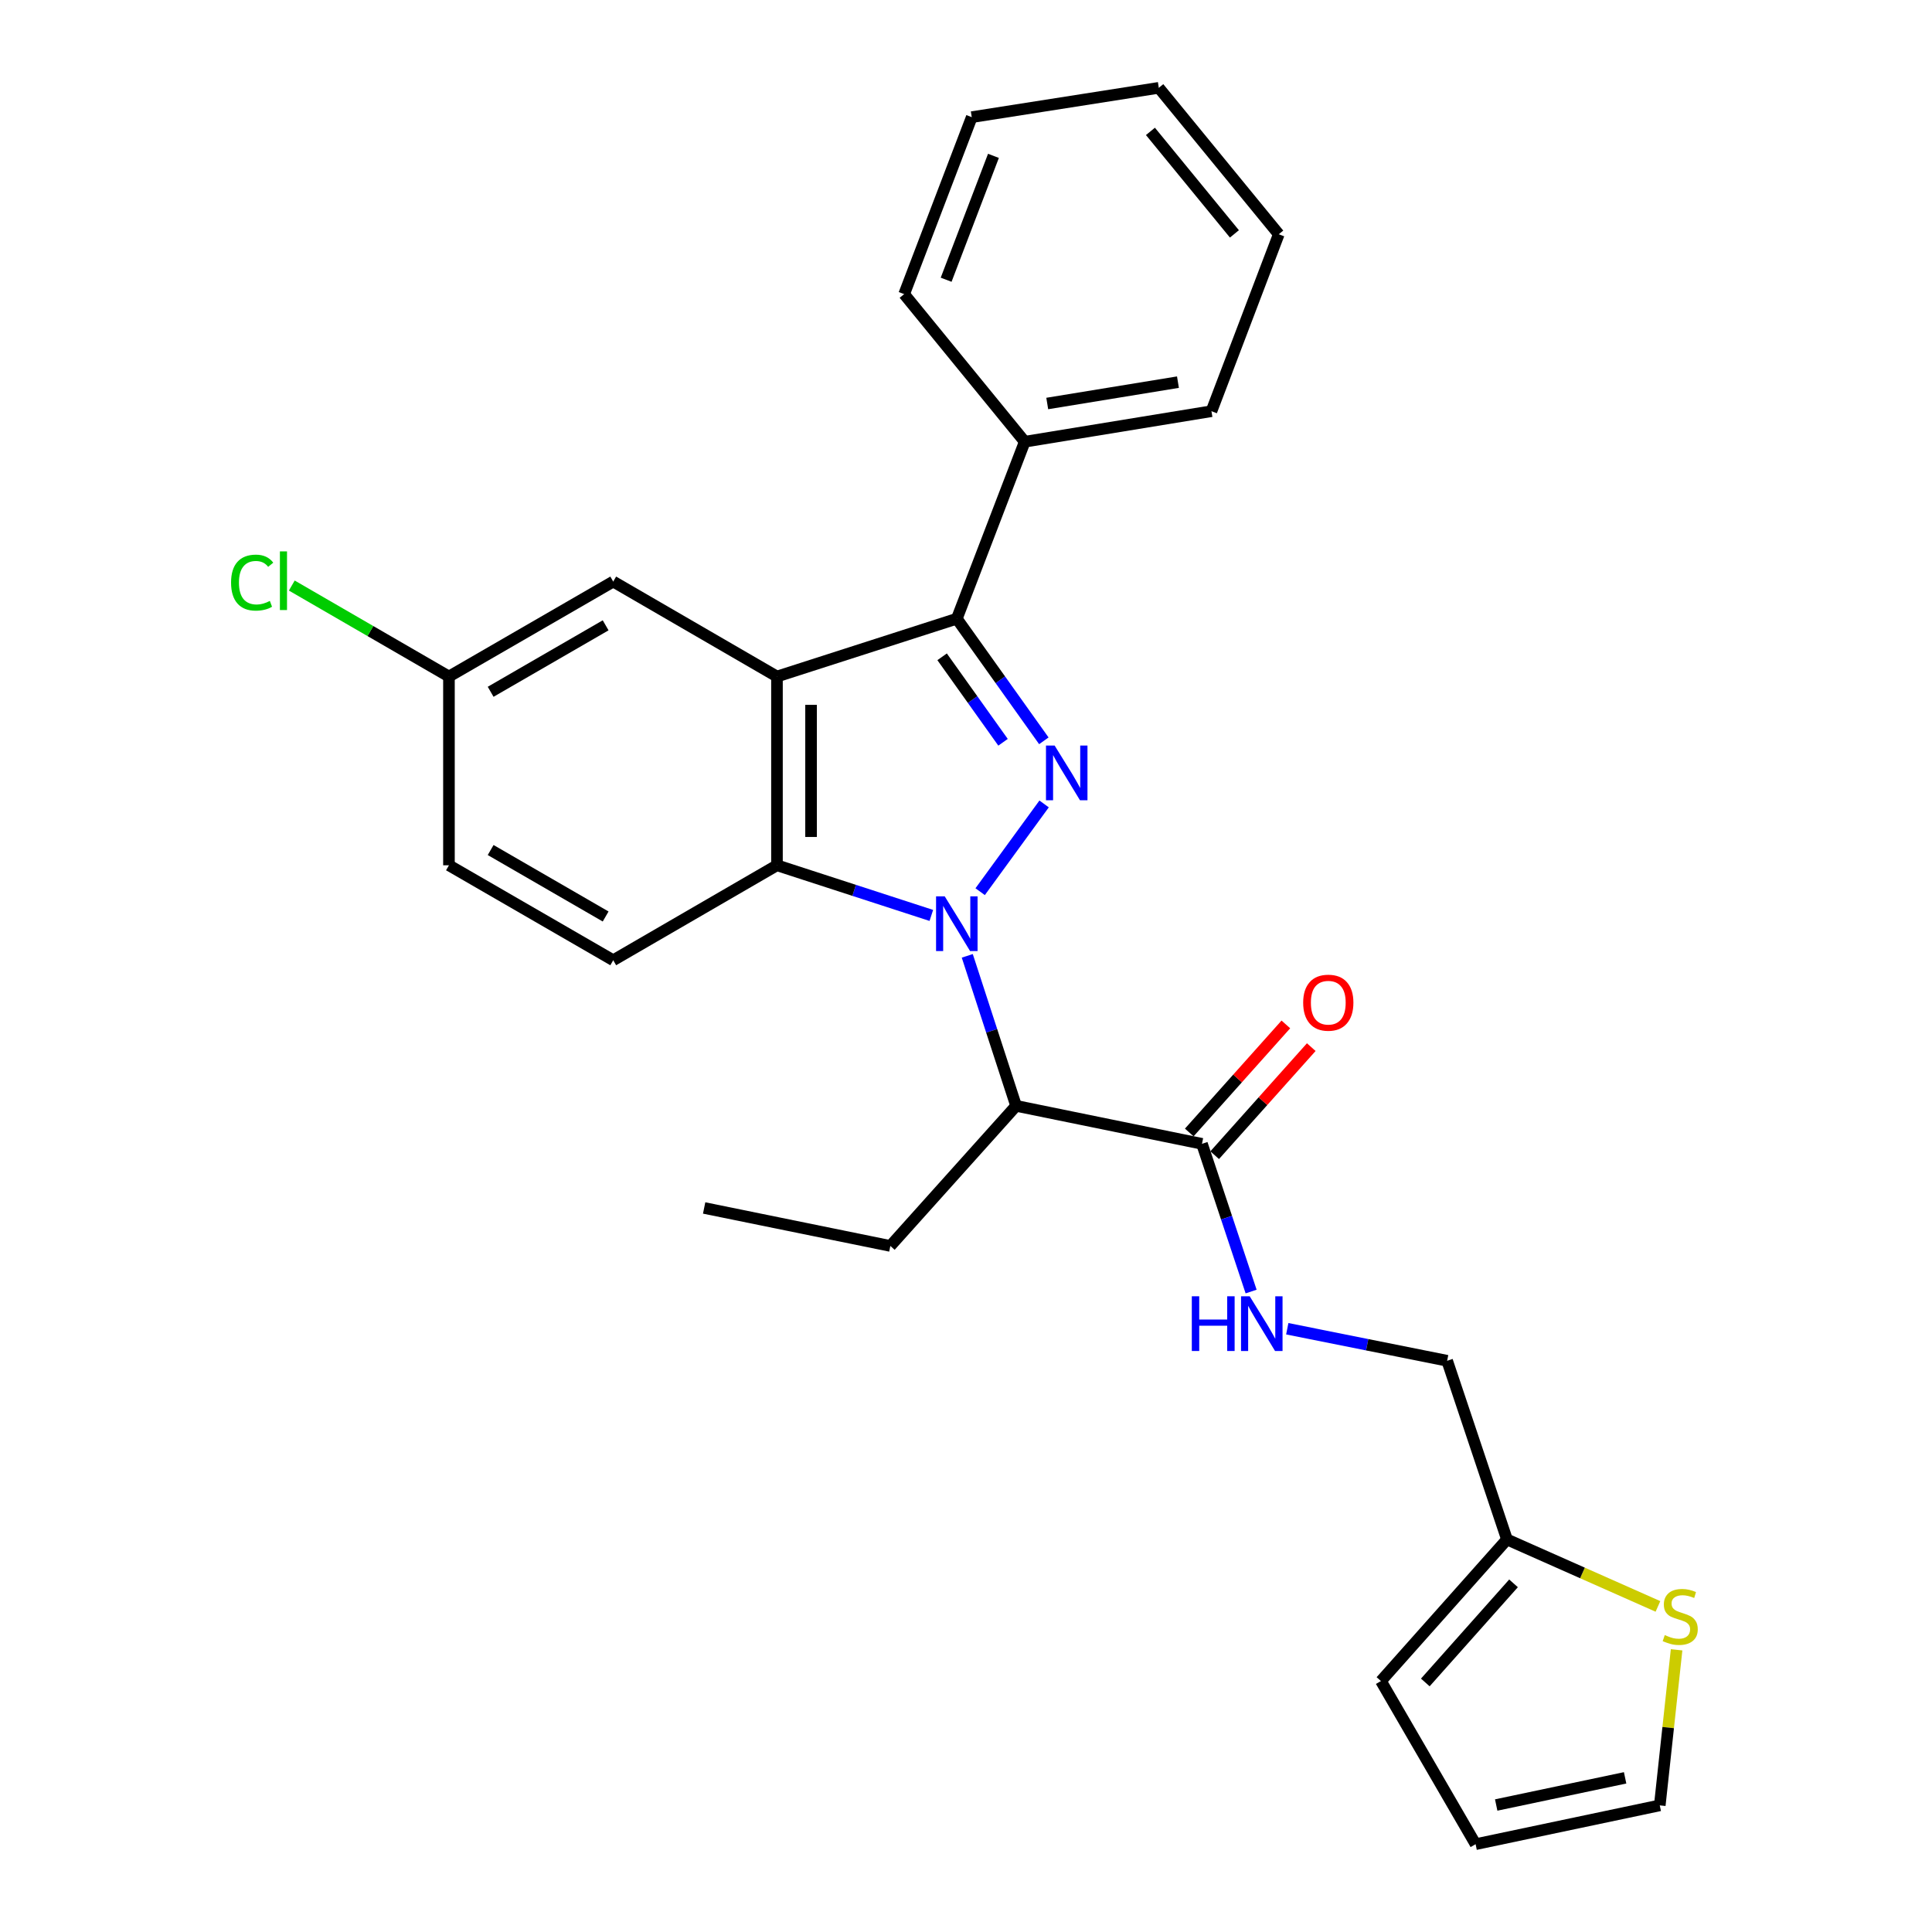 <?xml version='1.0' encoding='iso-8859-1'?>
<svg version='1.1' baseProfile='full'
              xmlns='http://www.w3.org/2000/svg'
                      xmlns:rdkit='http://www.rdkit.org/xml'
                      xmlns:xlink='http://www.w3.org/1999/xlink'
                  xml:space='preserve'
width='1000px' height='1000px' viewBox='0 0 1000 1000'>
<!-- END OF HEADER -->
<rect style='opacity:1.0;fill:#FFFFFF;stroke:none' width='1000' height='1000' x='0' y='0'> </rect>
<path class='bond-0' d='M 507.325,461.531 L 540.428,416.117' style='fill:none;fill-rule:evenodd;stroke:#0000FF;stroke-width:6px;stroke-linecap:butt;stroke-linejoin:miter;stroke-opacity:1' />
<path class='bond-3' d='M 482.057,473.823 L 442.108,460.847' style='fill:none;fill-rule:evenodd;stroke:#0000FF;stroke-width:6px;stroke-linecap:butt;stroke-linejoin:miter;stroke-opacity:1' />
<path class='bond-3' d='M 442.108,460.847 L 402.159,447.871' style='fill:none;fill-rule:evenodd;stroke:#000000;stroke-width:6px;stroke-linecap:butt;stroke-linejoin:miter;stroke-opacity:1' />
<path class='bond-4' d='M 500.659,494.744 L 513.294,533.565' style='fill:none;fill-rule:evenodd;stroke:#0000FF;stroke-width:6px;stroke-linecap:butt;stroke-linejoin:miter;stroke-opacity:1' />
<path class='bond-4' d='M 513.294,533.565 L 525.929,572.386' style='fill:none;fill-rule:evenodd;stroke:#000000;stroke-width:6px;stroke-linecap:butt;stroke-linejoin:miter;stroke-opacity:1' />
<path class='bond-2' d='M 540.296,383.444 L 517.77,351.842' style='fill:none;fill-rule:evenodd;stroke:#0000FF;stroke-width:6px;stroke-linecap:butt;stroke-linejoin:miter;stroke-opacity:1' />
<path class='bond-2' d='M 517.77,351.842 L 495.244,320.24' style='fill:none;fill-rule:evenodd;stroke:#000000;stroke-width:6px;stroke-linecap:butt;stroke-linejoin:miter;stroke-opacity:1' />
<path class='bond-2' d='M 519.173,384.203 L 503.405,362.082' style='fill:none;fill-rule:evenodd;stroke:#0000FF;stroke-width:6px;stroke-linecap:butt;stroke-linejoin:miter;stroke-opacity:1' />
<path class='bond-2' d='M 503.405,362.082 L 487.637,339.96' style='fill:none;fill-rule:evenodd;stroke:#000000;stroke-width:6px;stroke-linecap:butt;stroke-linejoin:miter;stroke-opacity:1' />
<path class='bond-1' d='M 402.159,350.171 L 402.159,447.871' style='fill:none;fill-rule:evenodd;stroke:#000000;stroke-width:6px;stroke-linecap:butt;stroke-linejoin:miter;stroke-opacity:1' />
<path class='bond-1' d='M 419.8,364.826 L 419.8,433.216' style='fill:none;fill-rule:evenodd;stroke:#000000;stroke-width:6px;stroke-linecap:butt;stroke-linejoin:miter;stroke-opacity:1' />
<path class='bond-9' d='M 402.159,350.171 L 317.405,301.021' style='fill:none;fill-rule:evenodd;stroke:#000000;stroke-width:6px;stroke-linecap:butt;stroke-linejoin:miter;stroke-opacity:1' />
<path class='bond-27' d='M 402.159,350.171 L 495.244,320.24' style='fill:none;fill-rule:evenodd;stroke:#000000;stroke-width:6px;stroke-linecap:butt;stroke-linejoin:miter;stroke-opacity:1' />
<path class='bond-11' d='M 495.244,320.24 L 530.398,228.635' style='fill:none;fill-rule:evenodd;stroke:#000000;stroke-width:6px;stroke-linecap:butt;stroke-linejoin:miter;stroke-opacity:1' />
<path class='bond-6' d='M 402.159,447.871 L 317.405,497.021' style='fill:none;fill-rule:evenodd;stroke:#000000;stroke-width:6px;stroke-linecap:butt;stroke-linejoin:miter;stroke-opacity:1' />
<path class='bond-5' d='M 525.929,572.386 L 622.14,592.046' style='fill:none;fill-rule:evenodd;stroke:#000000;stroke-width:6px;stroke-linecap:butt;stroke-linejoin:miter;stroke-opacity:1' />
<path class='bond-19' d='M 525.929,572.386 L 460.844,644.9' style='fill:none;fill-rule:evenodd;stroke:#000000;stroke-width:6px;stroke-linecap:butt;stroke-linejoin:miter;stroke-opacity:1' />
<path class='bond-7' d='M 622.14,592.046 L 634.857,630.273' style='fill:none;fill-rule:evenodd;stroke:#000000;stroke-width:6px;stroke-linecap:butt;stroke-linejoin:miter;stroke-opacity:1' />
<path class='bond-7' d='M 634.857,630.273 L 647.574,668.499' style='fill:none;fill-rule:evenodd;stroke:#0000FF;stroke-width:6px;stroke-linecap:butt;stroke-linejoin:miter;stroke-opacity:1' />
<path class='bond-13' d='M 628.716,597.924 L 653.713,569.96' style='fill:none;fill-rule:evenodd;stroke:#000000;stroke-width:6px;stroke-linecap:butt;stroke-linejoin:miter;stroke-opacity:1' />
<path class='bond-13' d='M 653.713,569.96 L 678.709,541.996' style='fill:none;fill-rule:evenodd;stroke:#FF0000;stroke-width:6px;stroke-linecap:butt;stroke-linejoin:miter;stroke-opacity:1' />
<path class='bond-13' d='M 615.564,586.168 L 640.561,558.204' style='fill:none;fill-rule:evenodd;stroke:#000000;stroke-width:6px;stroke-linecap:butt;stroke-linejoin:miter;stroke-opacity:1' />
<path class='bond-13' d='M 640.561,558.204 L 665.557,530.239' style='fill:none;fill-rule:evenodd;stroke:#FF0000;stroke-width:6px;stroke-linecap:butt;stroke-linejoin:miter;stroke-opacity:1' />
<path class='bond-18' d='M 317.405,497.021 L 232.376,447.871' style='fill:none;fill-rule:evenodd;stroke:#000000;stroke-width:6px;stroke-linecap:butt;stroke-linejoin:miter;stroke-opacity:1' />
<path class='bond-18' d='M 313.478,474.375 L 253.958,439.971' style='fill:none;fill-rule:evenodd;stroke:#000000;stroke-width:6px;stroke-linecap:butt;stroke-linejoin:miter;stroke-opacity:1' />
<path class='bond-16' d='M 666.286,687.753 L 707.661,696.041' style='fill:none;fill-rule:evenodd;stroke:#0000FF;stroke-width:6px;stroke-linecap:butt;stroke-linejoin:miter;stroke-opacity:1' />
<path class='bond-16' d='M 707.661,696.041 L 749.037,704.33' style='fill:none;fill-rule:evenodd;stroke:#000000;stroke-width:6px;stroke-linecap:butt;stroke-linejoin:miter;stroke-opacity:1' />
<path class='bond-8' d='M 858.148,831.481 L 819.077,814.149' style='fill:none;fill-rule:evenodd;stroke:#CCCC00;stroke-width:6px;stroke-linecap:butt;stroke-linejoin:miter;stroke-opacity:1' />
<path class='bond-8' d='M 819.077,814.149 L 780.006,796.817' style='fill:none;fill-rule:evenodd;stroke:#000000;stroke-width:6px;stroke-linecap:butt;stroke-linejoin:miter;stroke-opacity:1' />
<path class='bond-12' d='M 867.805,853.938 L 863.45,894.196' style='fill:none;fill-rule:evenodd;stroke:#CCCC00;stroke-width:6px;stroke-linecap:butt;stroke-linejoin:miter;stroke-opacity:1' />
<path class='bond-12' d='M 863.45,894.196 L 859.096,934.455' style='fill:none;fill-rule:evenodd;stroke:#000000;stroke-width:6px;stroke-linecap:butt;stroke-linejoin:miter;stroke-opacity:1' />
<path class='bond-28' d='M 317.405,301.021 L 232.376,350.171' style='fill:none;fill-rule:evenodd;stroke:#000000;stroke-width:6px;stroke-linecap:butt;stroke-linejoin:miter;stroke-opacity:1' />
<path class='bond-28' d='M 313.478,323.667 L 253.958,358.071' style='fill:none;fill-rule:evenodd;stroke:#000000;stroke-width:6px;stroke-linecap:butt;stroke-linejoin:miter;stroke-opacity:1' />
<path class='bond-10' d='M 780.006,796.817 L 749.037,704.33' style='fill:none;fill-rule:evenodd;stroke:#000000;stroke-width:6px;stroke-linecap:butt;stroke-linejoin:miter;stroke-opacity:1' />
<path class='bond-14' d='M 780.006,796.817 L 714.774,870.105' style='fill:none;fill-rule:evenodd;stroke:#000000;stroke-width:6px;stroke-linecap:butt;stroke-linejoin:miter;stroke-opacity:1' />
<path class='bond-14' d='M 783.398,819.539 L 737.736,870.84' style='fill:none;fill-rule:evenodd;stroke:#000000;stroke-width:6px;stroke-linecap:butt;stroke-linejoin:miter;stroke-opacity:1' />
<path class='bond-21' d='M 530.398,228.635 L 627.05,212.837' style='fill:none;fill-rule:evenodd;stroke:#000000;stroke-width:6px;stroke-linecap:butt;stroke-linejoin:miter;stroke-opacity:1' />
<path class='bond-21' d='M 542.05,208.855 L 609.707,197.797' style='fill:none;fill-rule:evenodd;stroke:#000000;stroke-width:6px;stroke-linecap:butt;stroke-linejoin:miter;stroke-opacity:1' />
<path class='bond-22' d='M 530.398,228.635 L 467.989,152.24' style='fill:none;fill-rule:evenodd;stroke:#000000;stroke-width:6px;stroke-linecap:butt;stroke-linejoin:miter;stroke-opacity:1' />
<path class='bond-30' d='M 859.096,934.455 L 763.767,954.545' style='fill:none;fill-rule:evenodd;stroke:#000000;stroke-width:6px;stroke-linecap:butt;stroke-linejoin:miter;stroke-opacity:1' />
<path class='bond-30' d='M 841.158,920.207 L 774.428,934.27' style='fill:none;fill-rule:evenodd;stroke:#000000;stroke-width:6px;stroke-linecap:butt;stroke-linejoin:miter;stroke-opacity:1' />
<path class='bond-15' d='M 714.774,870.105 L 763.767,954.545' style='fill:none;fill-rule:evenodd;stroke:#000000;stroke-width:6px;stroke-linecap:butt;stroke-linejoin:miter;stroke-opacity:1' />
<path class='bond-17' d='M 232.376,350.171 L 232.376,447.871' style='fill:none;fill-rule:evenodd;stroke:#000000;stroke-width:6px;stroke-linecap:butt;stroke-linejoin:miter;stroke-opacity:1' />
<path class='bond-20' d='M 232.376,350.171 L 191.705,326.624' style='fill:none;fill-rule:evenodd;stroke:#000000;stroke-width:6px;stroke-linecap:butt;stroke-linejoin:miter;stroke-opacity:1' />
<path class='bond-20' d='M 191.705,326.624 L 151.034,303.078' style='fill:none;fill-rule:evenodd;stroke:#00CC00;stroke-width:6px;stroke-linecap:butt;stroke-linejoin:miter;stroke-opacity:1' />
<path class='bond-23' d='M 460.844,644.9 L 364.466,625.24' style='fill:none;fill-rule:evenodd;stroke:#000000;stroke-width:6px;stroke-linecap:butt;stroke-linejoin:miter;stroke-opacity:1' />
<path class='bond-24' d='M 627.05,212.837 L 661.891,121.251' style='fill:none;fill-rule:evenodd;stroke:#000000;stroke-width:6px;stroke-linecap:butt;stroke-linejoin:miter;stroke-opacity:1' />
<path class='bond-25' d='M 467.989,152.24 L 502.976,60.636' style='fill:none;fill-rule:evenodd;stroke:#000000;stroke-width:6px;stroke-linecap:butt;stroke-linejoin:miter;stroke-opacity:1' />
<path class='bond-25' d='M 489.717,144.794 L 514.208,80.671' style='fill:none;fill-rule:evenodd;stroke:#000000;stroke-width:6px;stroke-linecap:butt;stroke-linejoin:miter;stroke-opacity:1' />
<path class='bond-29' d='M 661.891,121.251 L 599.795,45.455' style='fill:none;fill-rule:evenodd;stroke:#000000;stroke-width:6px;stroke-linecap:butt;stroke-linejoin:miter;stroke-opacity:1' />
<path class='bond-29' d='M 638.93,121.061 L 595.463,68.004' style='fill:none;fill-rule:evenodd;stroke:#000000;stroke-width:6px;stroke-linecap:butt;stroke-linejoin:miter;stroke-opacity:1' />
<path class='bond-26' d='M 502.976,60.636 L 599.795,45.455' style='fill:none;fill-rule:evenodd;stroke:#000000;stroke-width:6px;stroke-linecap:butt;stroke-linejoin:miter;stroke-opacity:1' />
<path  class='atom-0' d='M 488.984 463.946
L 498.264 478.946
Q 499.184 480.426, 500.664 483.106
Q 502.144 485.786, 502.224 485.946
L 502.224 463.946
L 505.984 463.946
L 505.984 492.266
L 502.104 492.266
L 492.144 475.866
Q 490.984 473.946, 489.744 471.746
Q 488.544 469.546, 488.184 468.866
L 488.184 492.266
L 484.504 492.266
L 484.504 463.946
L 488.984 463.946
' fill='#0000FF'/>
<path  class='atom-1' d='M 545.875 385.895
L 555.155 400.895
Q 556.075 402.375, 557.555 405.055
Q 559.035 407.735, 559.115 407.895
L 559.115 385.895
L 562.875 385.895
L 562.875 414.215
L 558.995 414.215
L 549.035 397.815
Q 547.875 395.895, 546.635 393.695
Q 545.435 391.495, 545.075 390.815
L 545.075 414.215
L 541.395 414.215
L 541.395 385.895
L 545.875 385.895
' fill='#0000FF'/>
<path  class='atom-8' d='M 616.88 670.951
L 620.72 670.951
L 620.72 682.991
L 635.2 682.991
L 635.2 670.951
L 639.04 670.951
L 639.04 699.271
L 635.2 699.271
L 635.2 686.191
L 620.72 686.191
L 620.72 699.271
L 616.88 699.271
L 616.88 670.951
' fill='#0000FF'/>
<path  class='atom-8' d='M 646.84 670.951
L 656.12 685.951
Q 657.04 687.431, 658.52 690.111
Q 660 692.791, 660.08 692.951
L 660.08 670.951
L 663.84 670.951
L 663.84 699.271
L 659.96 699.271
L 650 682.871
Q 648.84 680.951, 647.6 678.751
Q 646.4 676.551, 646.04 675.871
L 646.04 699.271
L 642.36 699.271
L 642.36 670.951
L 646.84 670.951
' fill='#0000FF'/>
<path  class='atom-9' d='M 861.68 846.317
Q 862 846.437, 863.32 846.997
Q 864.64 847.557, 866.08 847.917
Q 867.56 848.237, 869 848.237
Q 871.68 848.237, 873.24 846.957
Q 874.8 845.637, 874.8 843.357
Q 874.8 841.797, 874 840.837
Q 873.24 839.877, 872.04 839.357
Q 870.84 838.837, 868.84 838.237
Q 866.32 837.477, 864.8 836.757
Q 863.32 836.037, 862.24 834.517
Q 861.2 832.997, 861.2 830.437
Q 861.2 826.877, 863.6 824.677
Q 866.04 822.477, 870.84 822.477
Q 874.12 822.477, 877.84 824.037
L 876.92 827.117
Q 873.52 825.717, 870.96 825.717
Q 868.2 825.717, 866.68 826.877
Q 865.16 827.997, 865.2 829.957
Q 865.2 831.477, 865.96 832.397
Q 866.76 833.317, 867.88 833.837
Q 869.04 834.357, 870.96 834.957
Q 873.52 835.757, 875.04 836.557
Q 876.56 837.357, 877.64 838.997
Q 878.76 840.597, 878.76 843.357
Q 878.76 847.277, 876.12 849.397
Q 873.52 851.477, 869.16 851.477
Q 866.64 851.477, 864.72 850.917
Q 862.84 850.397, 860.6 849.477
L 861.68 846.317
' fill='#CCCC00'/>
<path  class='atom-14' d='M 674.519 518.985
Q 674.519 512.185, 677.879 508.385
Q 681.239 504.585, 687.519 504.585
Q 693.799 504.585, 697.159 508.385
Q 700.519 512.185, 700.519 518.985
Q 700.519 525.865, 697.119 529.785
Q 693.719 533.665, 687.519 533.665
Q 681.279 533.665, 677.879 529.785
Q 674.519 525.905, 674.519 518.985
M 687.519 530.465
Q 691.839 530.465, 694.159 527.585
Q 696.519 524.665, 696.519 518.985
Q 696.519 513.425, 694.159 510.625
Q 691.839 507.785, 687.519 507.785
Q 683.199 507.785, 680.839 510.585
Q 678.519 513.385, 678.519 518.985
Q 678.519 524.705, 680.839 527.585
Q 683.199 530.465, 687.519 530.465
' fill='#FF0000'/>
<path  class='atom-21' d='M 119.6 301.56
Q 119.6 294.52, 122.88 290.84
Q 126.2 287.12, 132.48 287.12
Q 138.32 287.12, 141.44 291.24
L 138.8 293.4
Q 136.52 290.4, 132.48 290.4
Q 128.2 290.4, 125.92 293.28
Q 123.68 296.12, 123.68 301.56
Q 123.68 307.16, 126 310.04
Q 128.36 312.92, 132.92 312.92
Q 136.04 312.92, 139.68 311.04
L 140.8 314.04
Q 139.32 315, 137.08 315.56
Q 134.84 316.12, 132.36 316.12
Q 126.2 316.12, 122.88 312.36
Q 119.6 308.6, 119.6 301.56
' fill='#00CC00'/>
<path  class='atom-21' d='M 144.88 285.4
L 148.56 285.4
L 148.56 315.76
L 144.88 315.76
L 144.88 285.4
' fill='#00CC00'/>
</svg>
